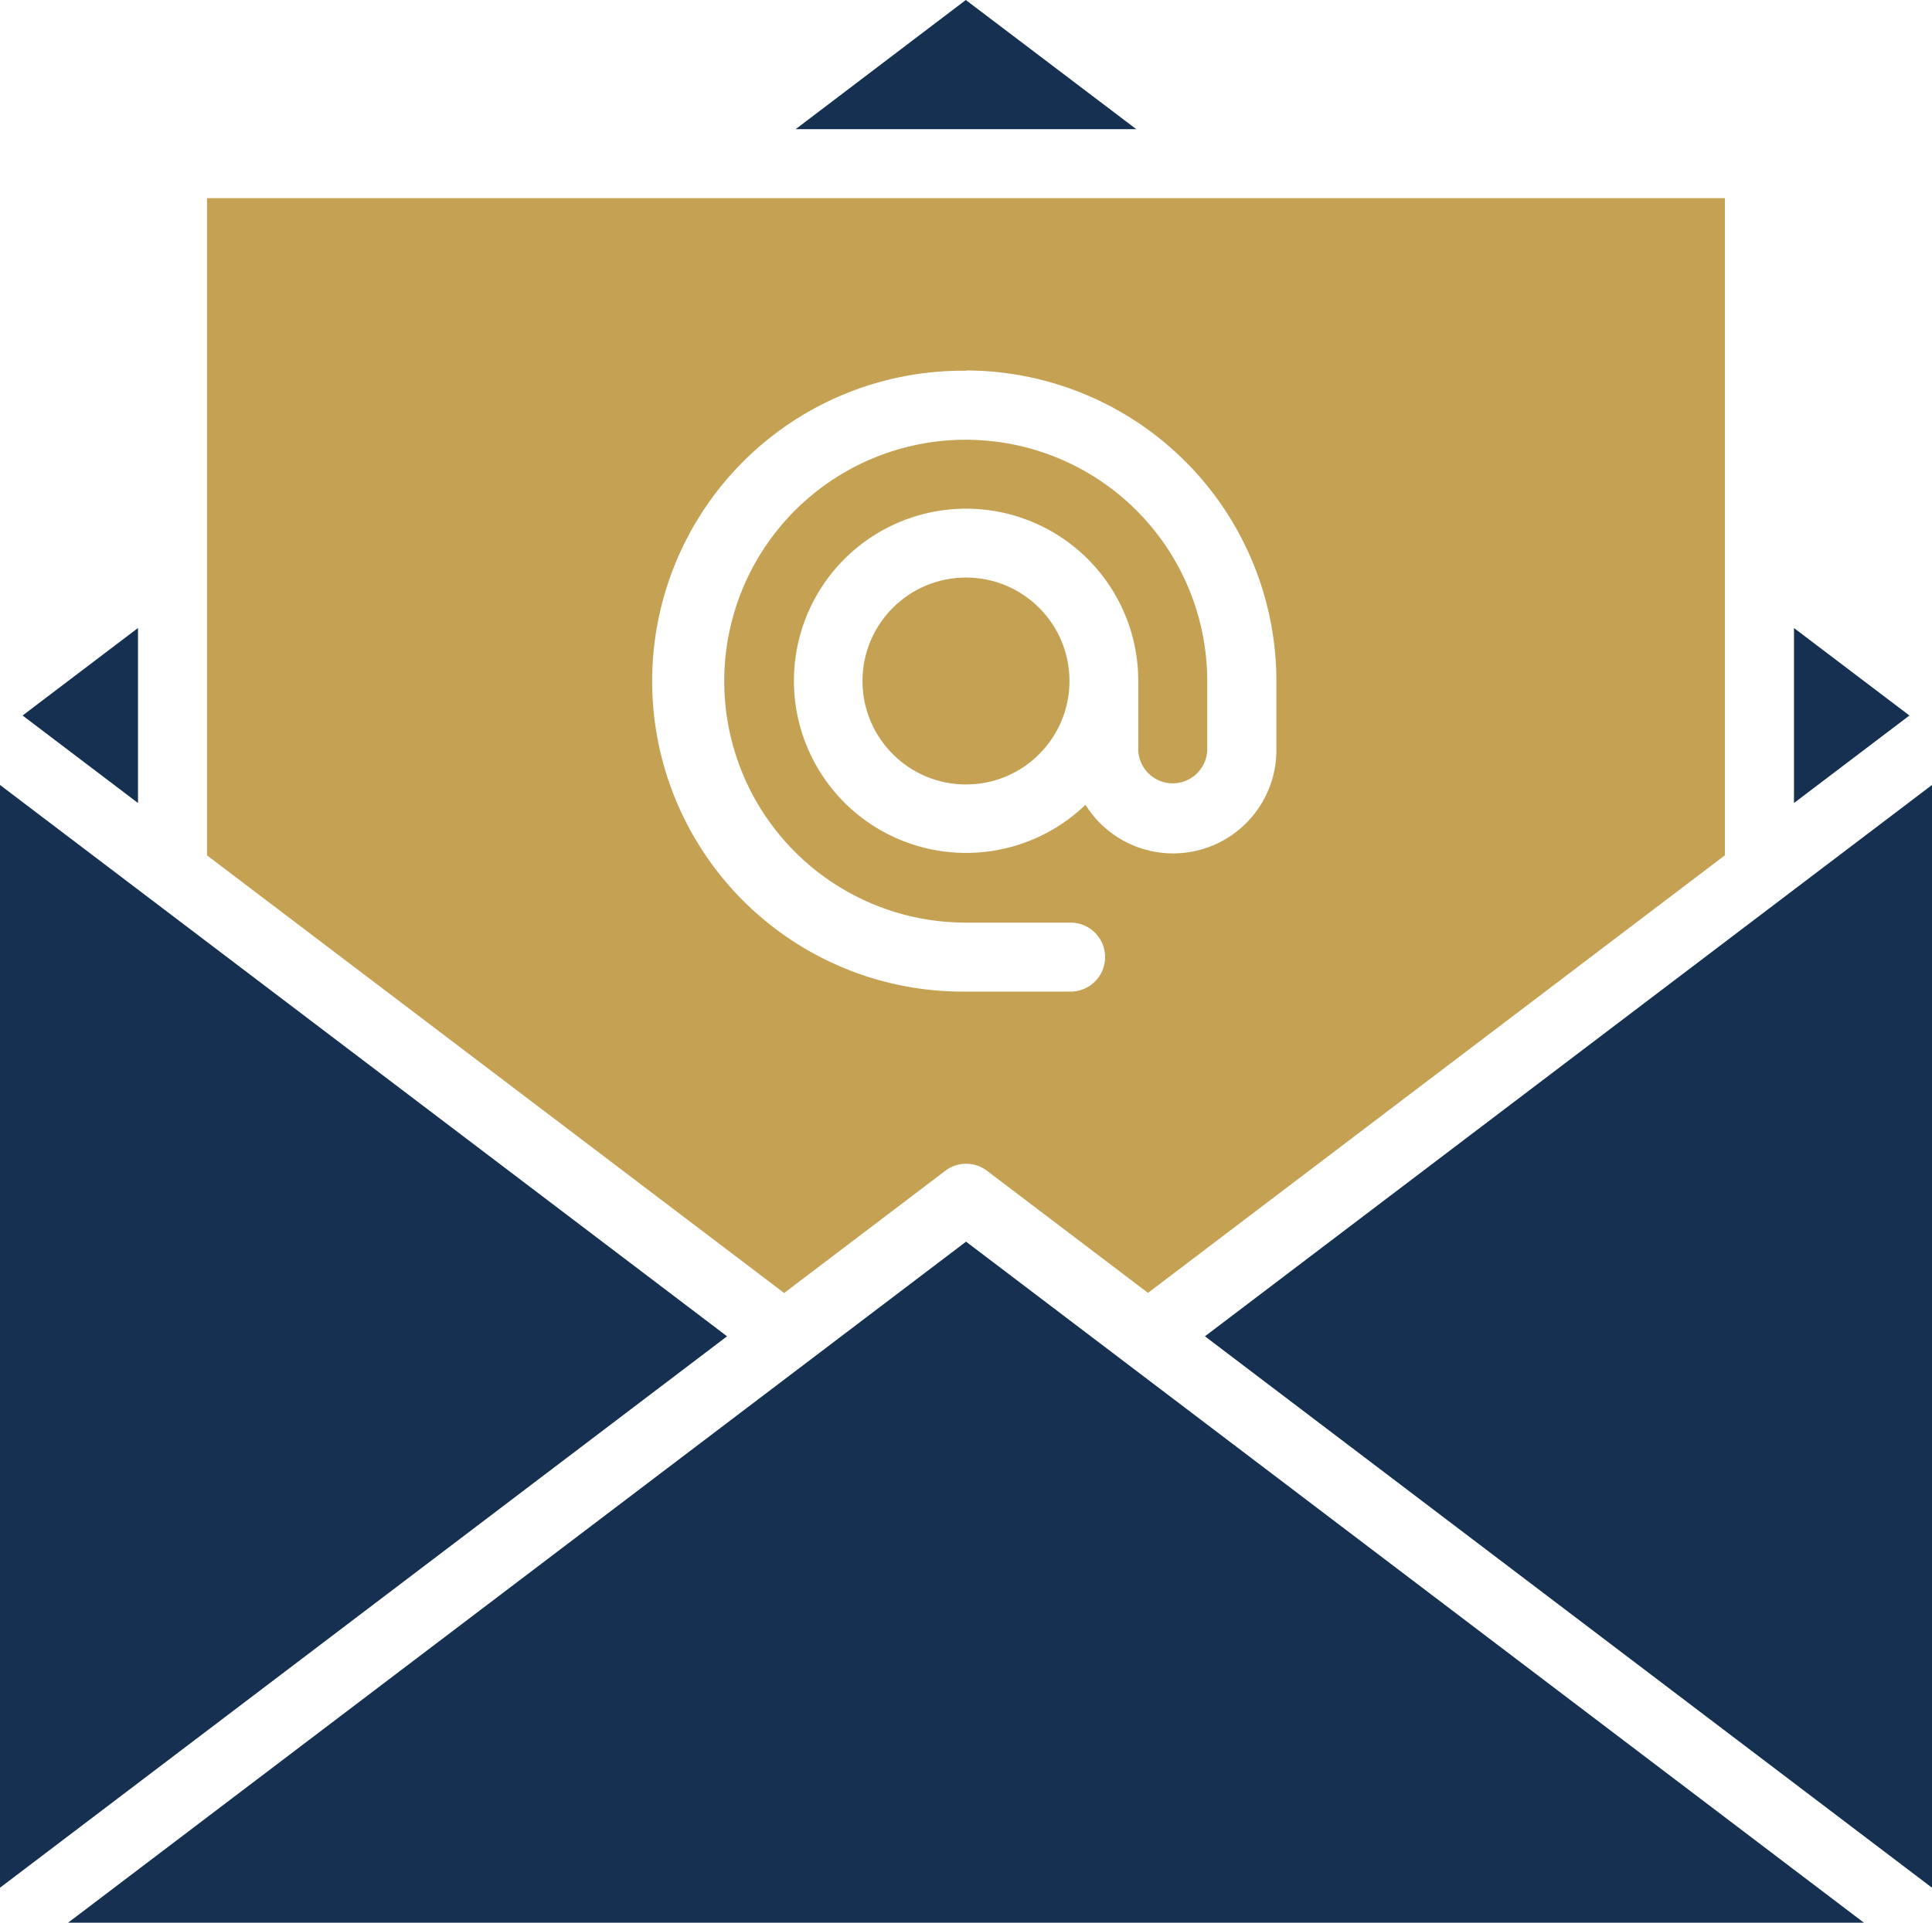 <svg xmlns="http://www.w3.org/2000/svg" width="54.921" height="54.671" viewBox="0 0 54.921 54.671">
  <g id="Email" transform="translate(0)">
    <path id="Path_32966" data-name="Path 32966" d="M10,28.687,26.407,41.132l4.581-3.476a.981.981,0,0,1,1.185,0l4.577,3.472,16.4-12.442V10H10ZM31.576,14.9A8.836,8.836,0,0,1,40.4,23.73v1.961a2.936,2.936,0,0,1-5.427,1.559,4.894,4.894,0,1,1,1.5-3.521v1.961a.981.981,0,0,0,1.961,0V23.73A6.865,6.865,0,1,0,31.576,30.6h2.942a.981.981,0,1,1,0,1.961H31.576a8.827,8.827,0,1,1,0-17.653Z" transform="translate(-4.116 -4.366)" fill="#c5a154"/>
    <circle id="Ellipse_736" data-name="Ellipse 736" cx="2.942" cy="2.942" r="2.942" transform="translate(24.518 16.422)" fill="#c5a154"/>
    <path id="Path_32967" data-name="Path 32967" d="M4.655,24.951l3.281,2.488V22.463Z" transform="translate(-4.013 -4.606)" fill="#153050"/>
    <path id="Path_32968" data-name="Path 32968" d="M4,58.37,24.668,42.691,4,27.014Z" transform="translate(-4 -4.694)" fill="#153050"/>
    <path id="Path_32969" data-name="Path 32969" d="M56,27.439l3.281-2.488L56,22.464Z" transform="translate(-5.002 -4.606)" fill="#153050"/>
    <path id="Path_32970" data-name="Path 32970" d="M59.594,27.014,38.926,42.691,59.594,58.37Z" transform="translate(-4.673 -4.694)" fill="#153050"/>
    <path id="Path_32971" data-name="Path 32971" d="M31.5,40.255,5.973,59.62H57.024Z" transform="translate(-4.038 -4.949)" fill="#153050"/>
    <path id="Path_32972" data-name="Path 32972" d="M27.063,7.928h9.684L31.9,4.255Z" transform="translate(-4.445 -4.255)" fill="#153050"/>
  </g>
</svg>
